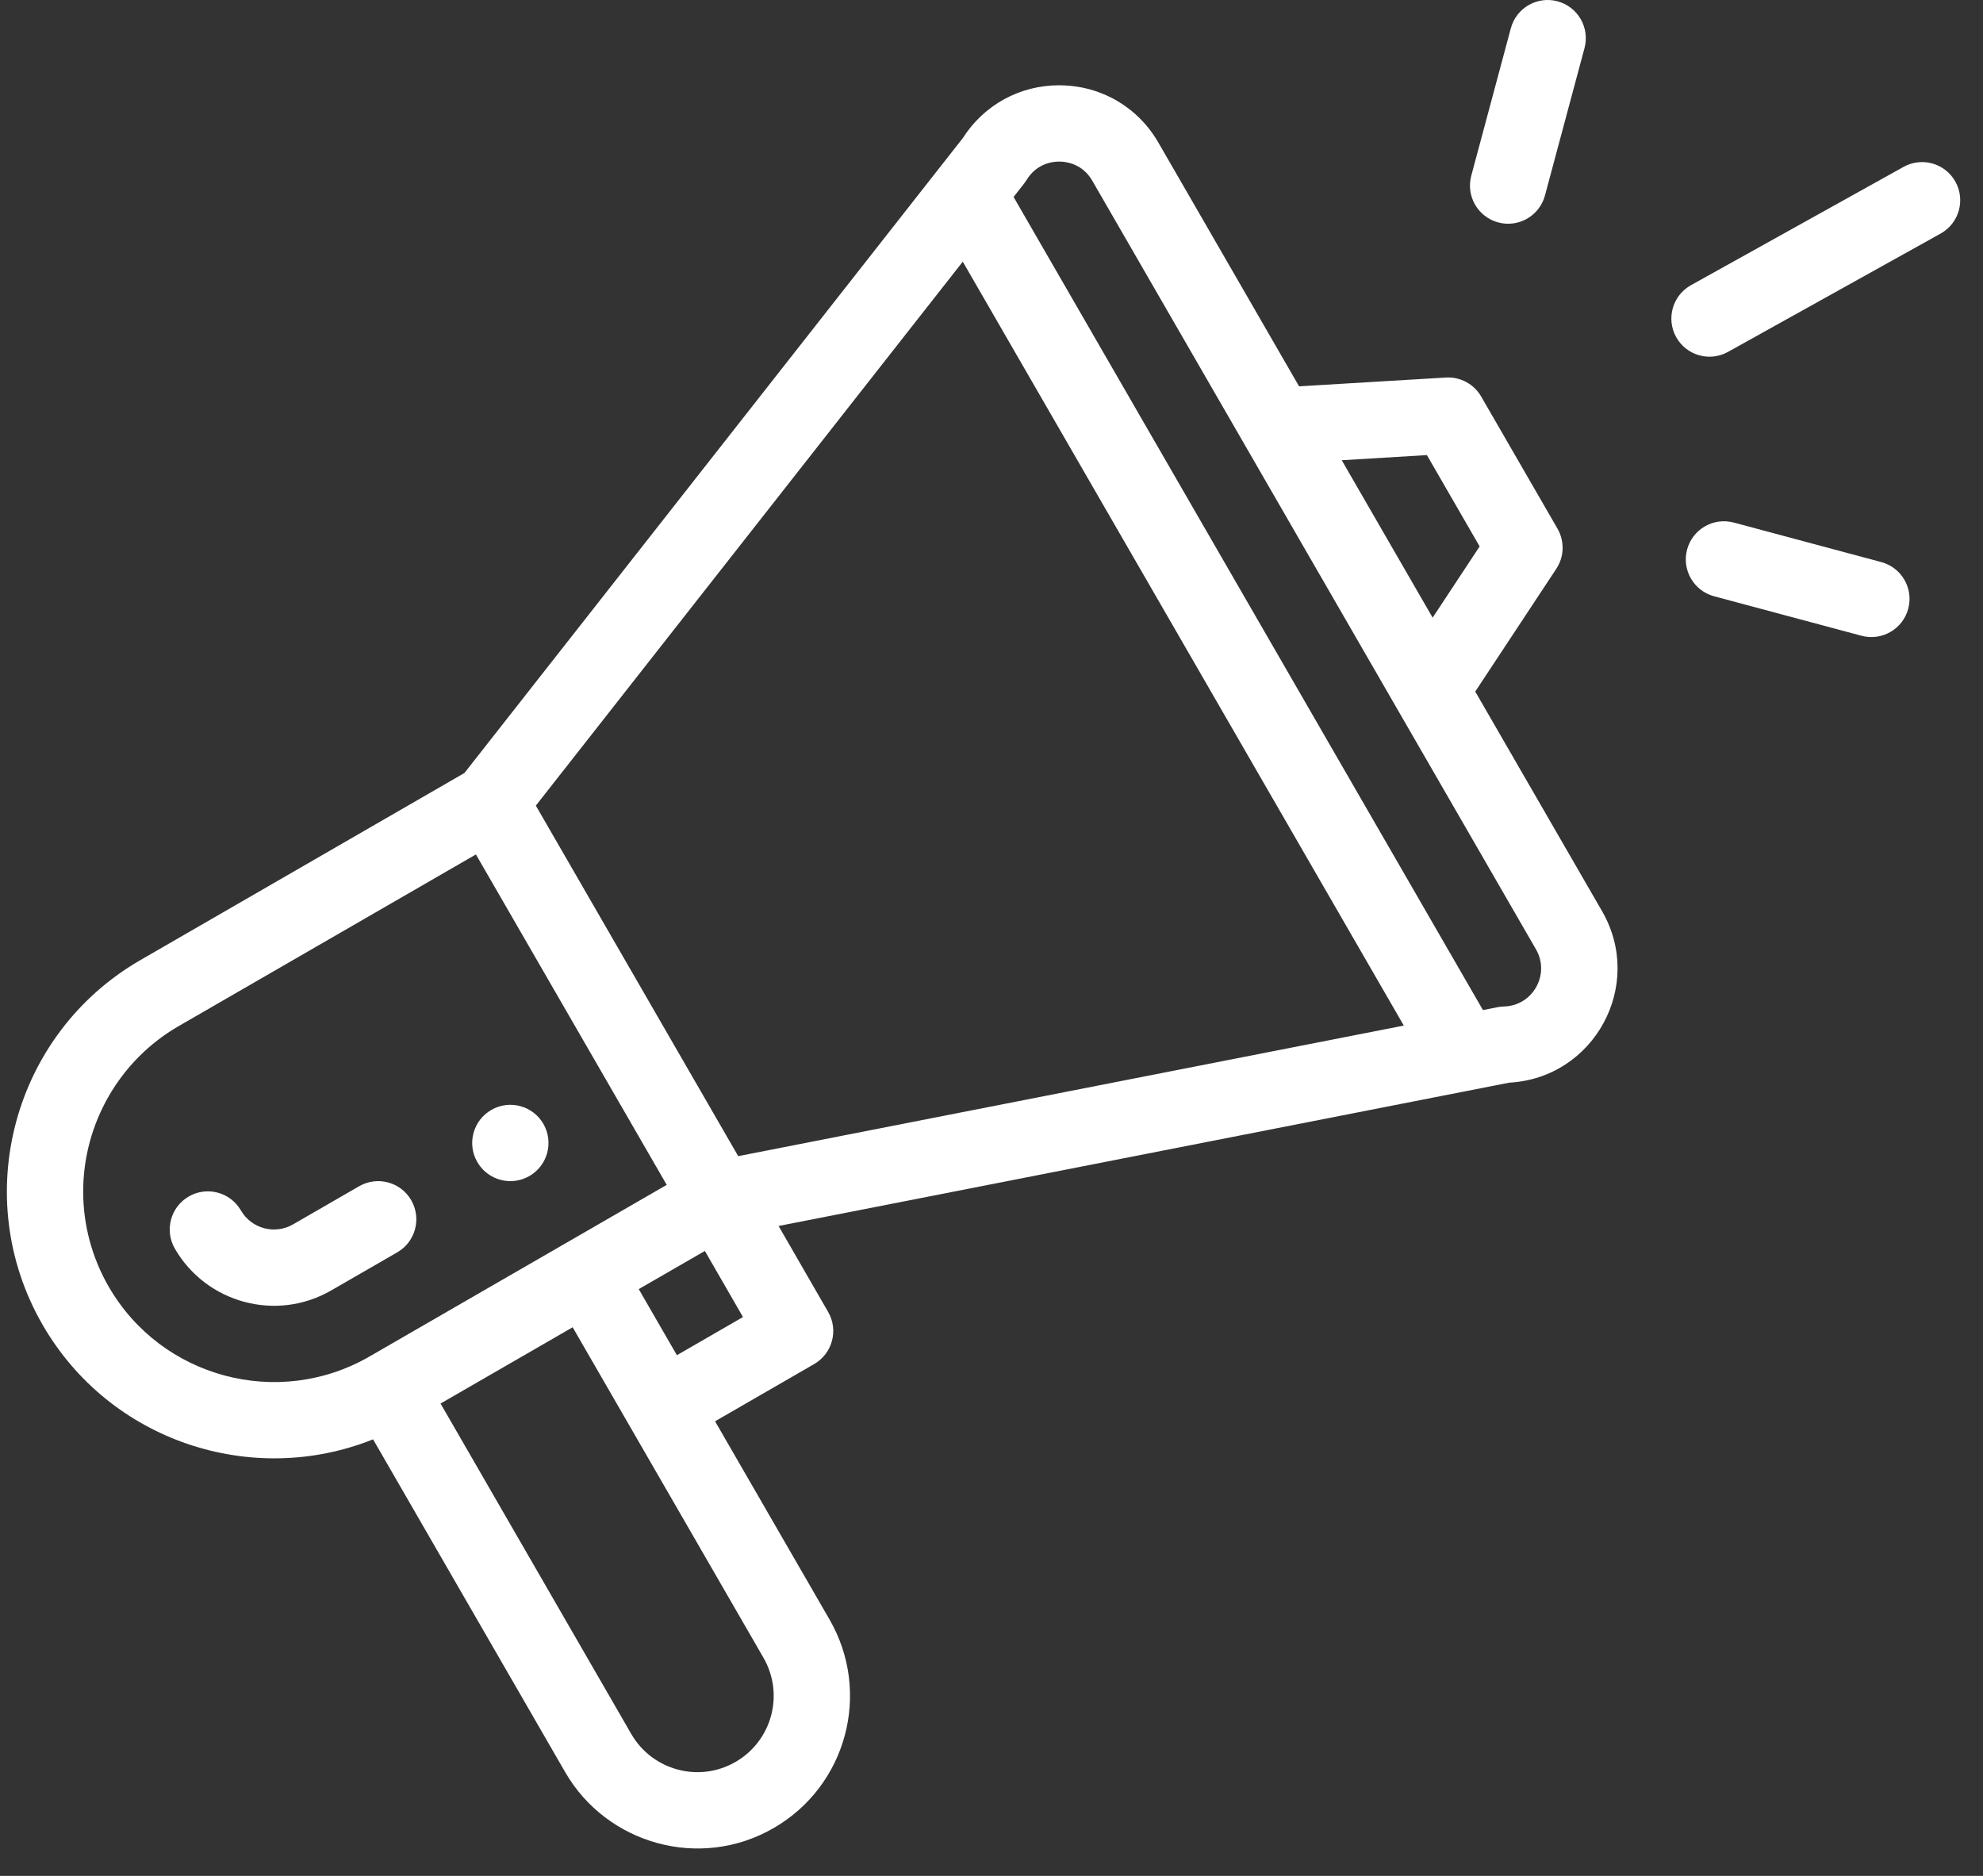 <svg width="37" height="35" viewBox="0 0 37 35" fill="none" xmlns="http://www.w3.org/2000/svg">
<rect x="0" y="0" width="37" height="35" fill="#333333" stroke="none"/>
<path d="M9.878 21.942C10.219 21.745 10.335 21.31 10.139 20.969C9.942 20.629 9.507 20.512 9.167 20.709C8.826 20.905 8.709 21.341 8.906 21.681C9.102 22.022 9.538 22.138 9.878 21.942Z" fill="white"/>
<path d="M6.961 26.855L10.546 33.065C11.32 34.406 13.06 34.903 14.436 34.107C15.798 33.32 16.265 31.58 15.478 30.217L13.342 26.518L15.192 25.45C15.532 25.253 15.649 24.818 15.452 24.478L14.527 22.874C14.637 22.853 15.363 22.711 28.161 20.2C29.744 20.114 30.692 18.384 29.892 17L27.526 12.903L29.038 10.613C29.111 10.502 29.152 10.374 29.156 10.242C29.16 10.11 29.127 9.979 29.061 9.864L27.637 7.399C27.571 7.284 27.474 7.19 27.358 7.128C27.241 7.065 27.11 7.036 26.978 7.044L24.239 7.208L21.613 2.659C21.232 2 20.551 1.601 19.79 1.592C19.781 1.591 19.772 1.591 19.763 1.591C19.028 1.591 18.36 1.957 17.965 2.576L8.666 14.422L2.62 17.913C0.242 19.285 -0.581 22.335 0.796 24.72C2.055 26.899 4.708 27.757 6.961 26.855V26.855ZM14.245 30.93C14.638 31.61 14.406 32.48 13.723 32.874C13.039 33.27 12.168 33.027 11.779 32.353L8.22 26.187L10.685 24.764C14.805 31.899 14.179 30.815 14.245 30.93ZM12.63 25.285L11.918 24.052L13.152 23.34L13.863 24.573L12.63 25.285ZM26.624 8.491L27.608 10.195L26.731 11.524L25.035 8.587L26.624 8.491ZM19.155 3.357C19.347 3.044 19.65 3.012 19.773 3.015C19.894 3.016 20.197 3.054 20.38 3.371L28.659 17.712C28.929 18.179 28.601 18.766 28.06 18.779C27.963 18.782 27.919 18.799 27.67 18.846L18.912 3.675C19.096 3.439 19.119 3.416 19.155 3.357ZM17.964 4.882L26.193 19.135L13.774 21.571L9.998 15.031L17.964 4.882ZM2.029 24.008C1.717 23.468 1.552 22.855 1.552 22.232C1.552 20.962 2.234 19.779 3.332 19.146L8.88 15.942L12.44 22.107L6.891 25.311C5.191 26.291 3.011 25.707 2.029 24.008H2.029Z" fill="white"/>
<path d="M7.673 22.393C7.476 22.053 7.041 21.936 6.7 22.133L5.468 22.844C5.128 23.041 4.691 22.924 4.495 22.584C4.299 22.244 3.863 22.127 3.523 22.323C3.182 22.52 3.066 22.955 3.262 23.296C3.848 24.311 5.155 24.669 6.179 24.077L7.412 23.366C7.753 23.169 7.869 22.734 7.673 22.393ZM35.517 3.114L31.551 5.321C31.207 5.513 31.084 5.946 31.275 6.29C31.466 6.633 31.899 6.757 32.243 6.565L36.209 4.358C36.553 4.167 36.676 3.733 36.485 3.39C36.294 3.046 35.861 2.923 35.517 3.114ZM35.101 10.487L32.351 9.75C31.971 9.648 31.581 9.873 31.479 10.253C31.377 10.633 31.603 11.023 31.982 11.125L34.733 11.862C35.115 11.964 35.504 11.736 35.605 11.358C35.707 10.979 35.481 10.588 35.101 10.487ZM28.19 0.528L27.452 3.278C27.35 3.658 27.575 4.048 27.955 4.15C28.335 4.252 28.725 4.027 28.827 3.647L29.565 0.896C29.666 0.517 29.441 0.126 29.061 0.024C28.682 -0.077 28.291 0.148 28.19 0.528H28.19Z" fill="white"/>
</svg>
